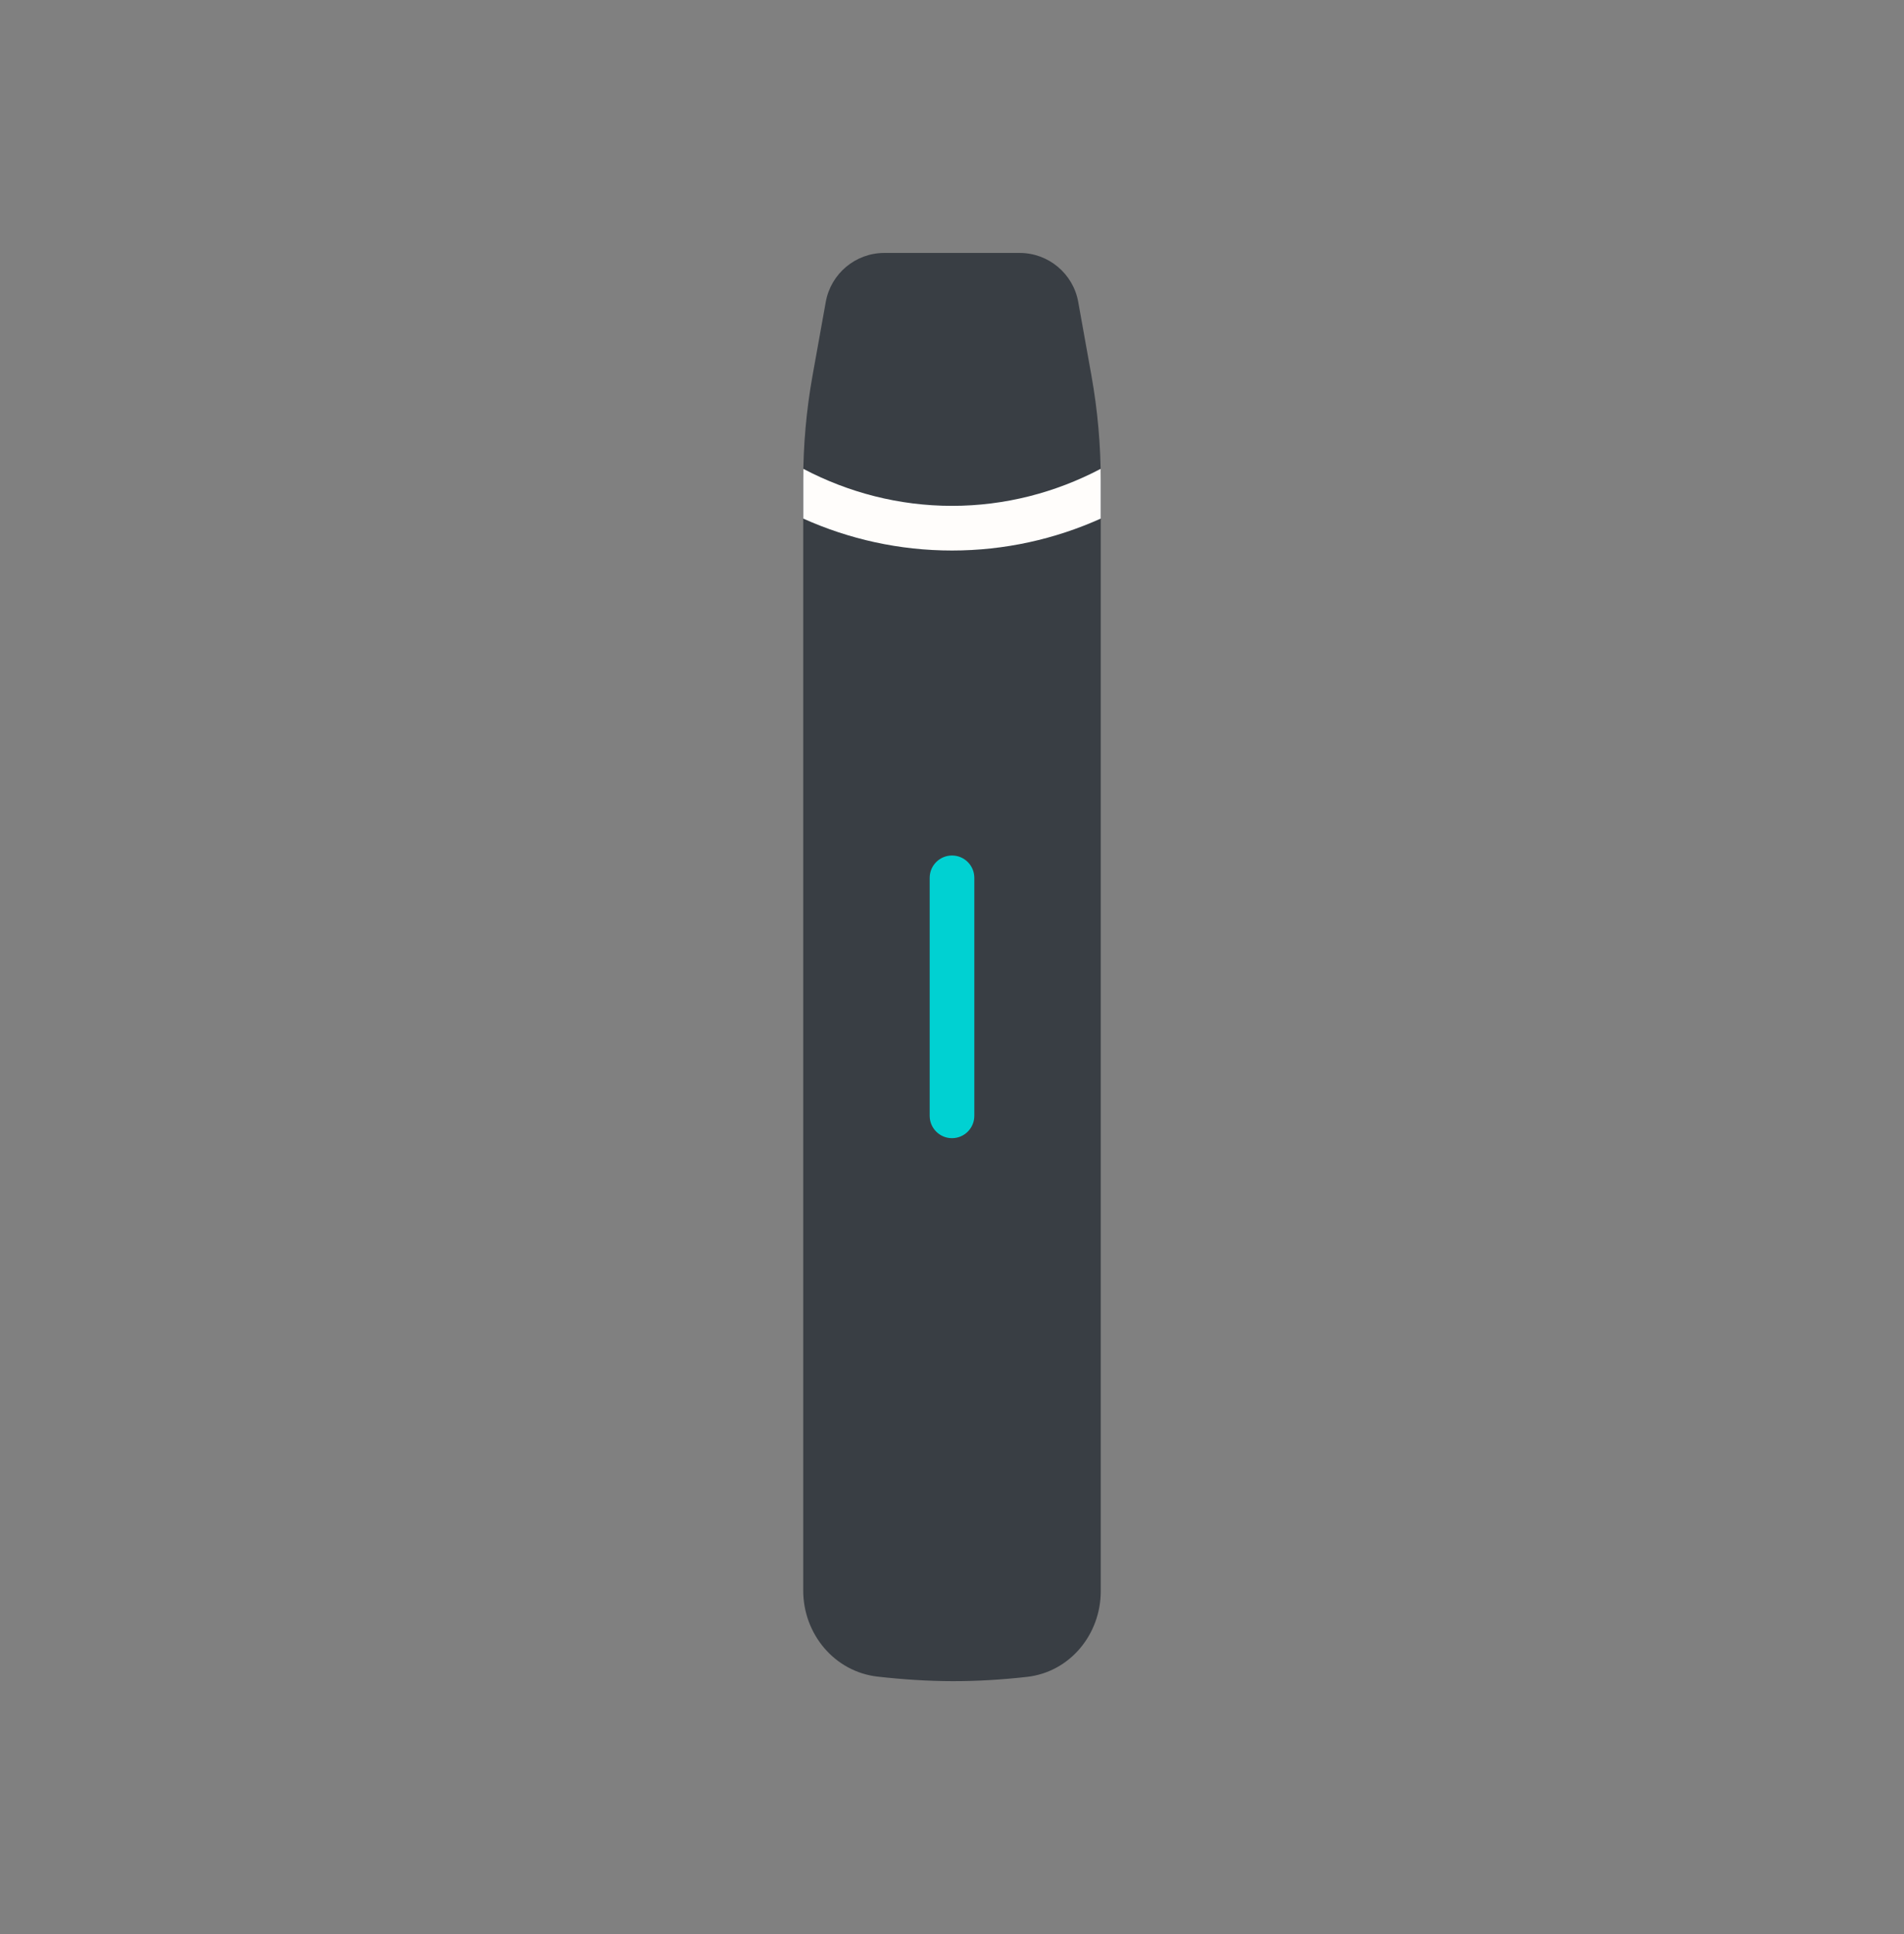 <svg fill="none" height="65" viewBox="0 0 64 65" width="64" xmlns="http://www.w3.org/2000/svg"><rect x="0" y="0" width="64" height="65" fill="#808080" stroke="none"/><path d="m27.757 10.148c.171-.953 1-1.647 1.969-1.647h4.548c.968 0 1.798.694 1.969 1.647l.443 2.47c.209 1.165.314 2.347.314 3.531v37.329c0 1.451-1.037 2.717-2.479 2.879-1.763.197-3.257.189-5.017-.008-1.453-.163-2.505-1.433-2.505-2.895v-37.305c0-1.184.105-2.366.314-3.531z" fill="#393e44"/><g clip-rule="evenodd" fill-rule="evenodd"><path d="m32 28.752c.414 0 .75.336.75.75v8c0 .414-.336.75-.75.75s-.75-.336-.75-.75v-8c0-.414.336-.75.75-.75z" fill="#00d1d2"/><path d="m36.996 15.758c-1.519.798-3.217 1.243-4.996 1.243s-3.477-.445-4.996-1.243c-.003.131-.004.261-.004.392v1.279c1.539.691 3.228 1.073 5 1.073s3.461-.382 5-1.073v-1.279c0-.131-.001-.261-.004-.392z" fill="#fffdfb"/></g></svg>
